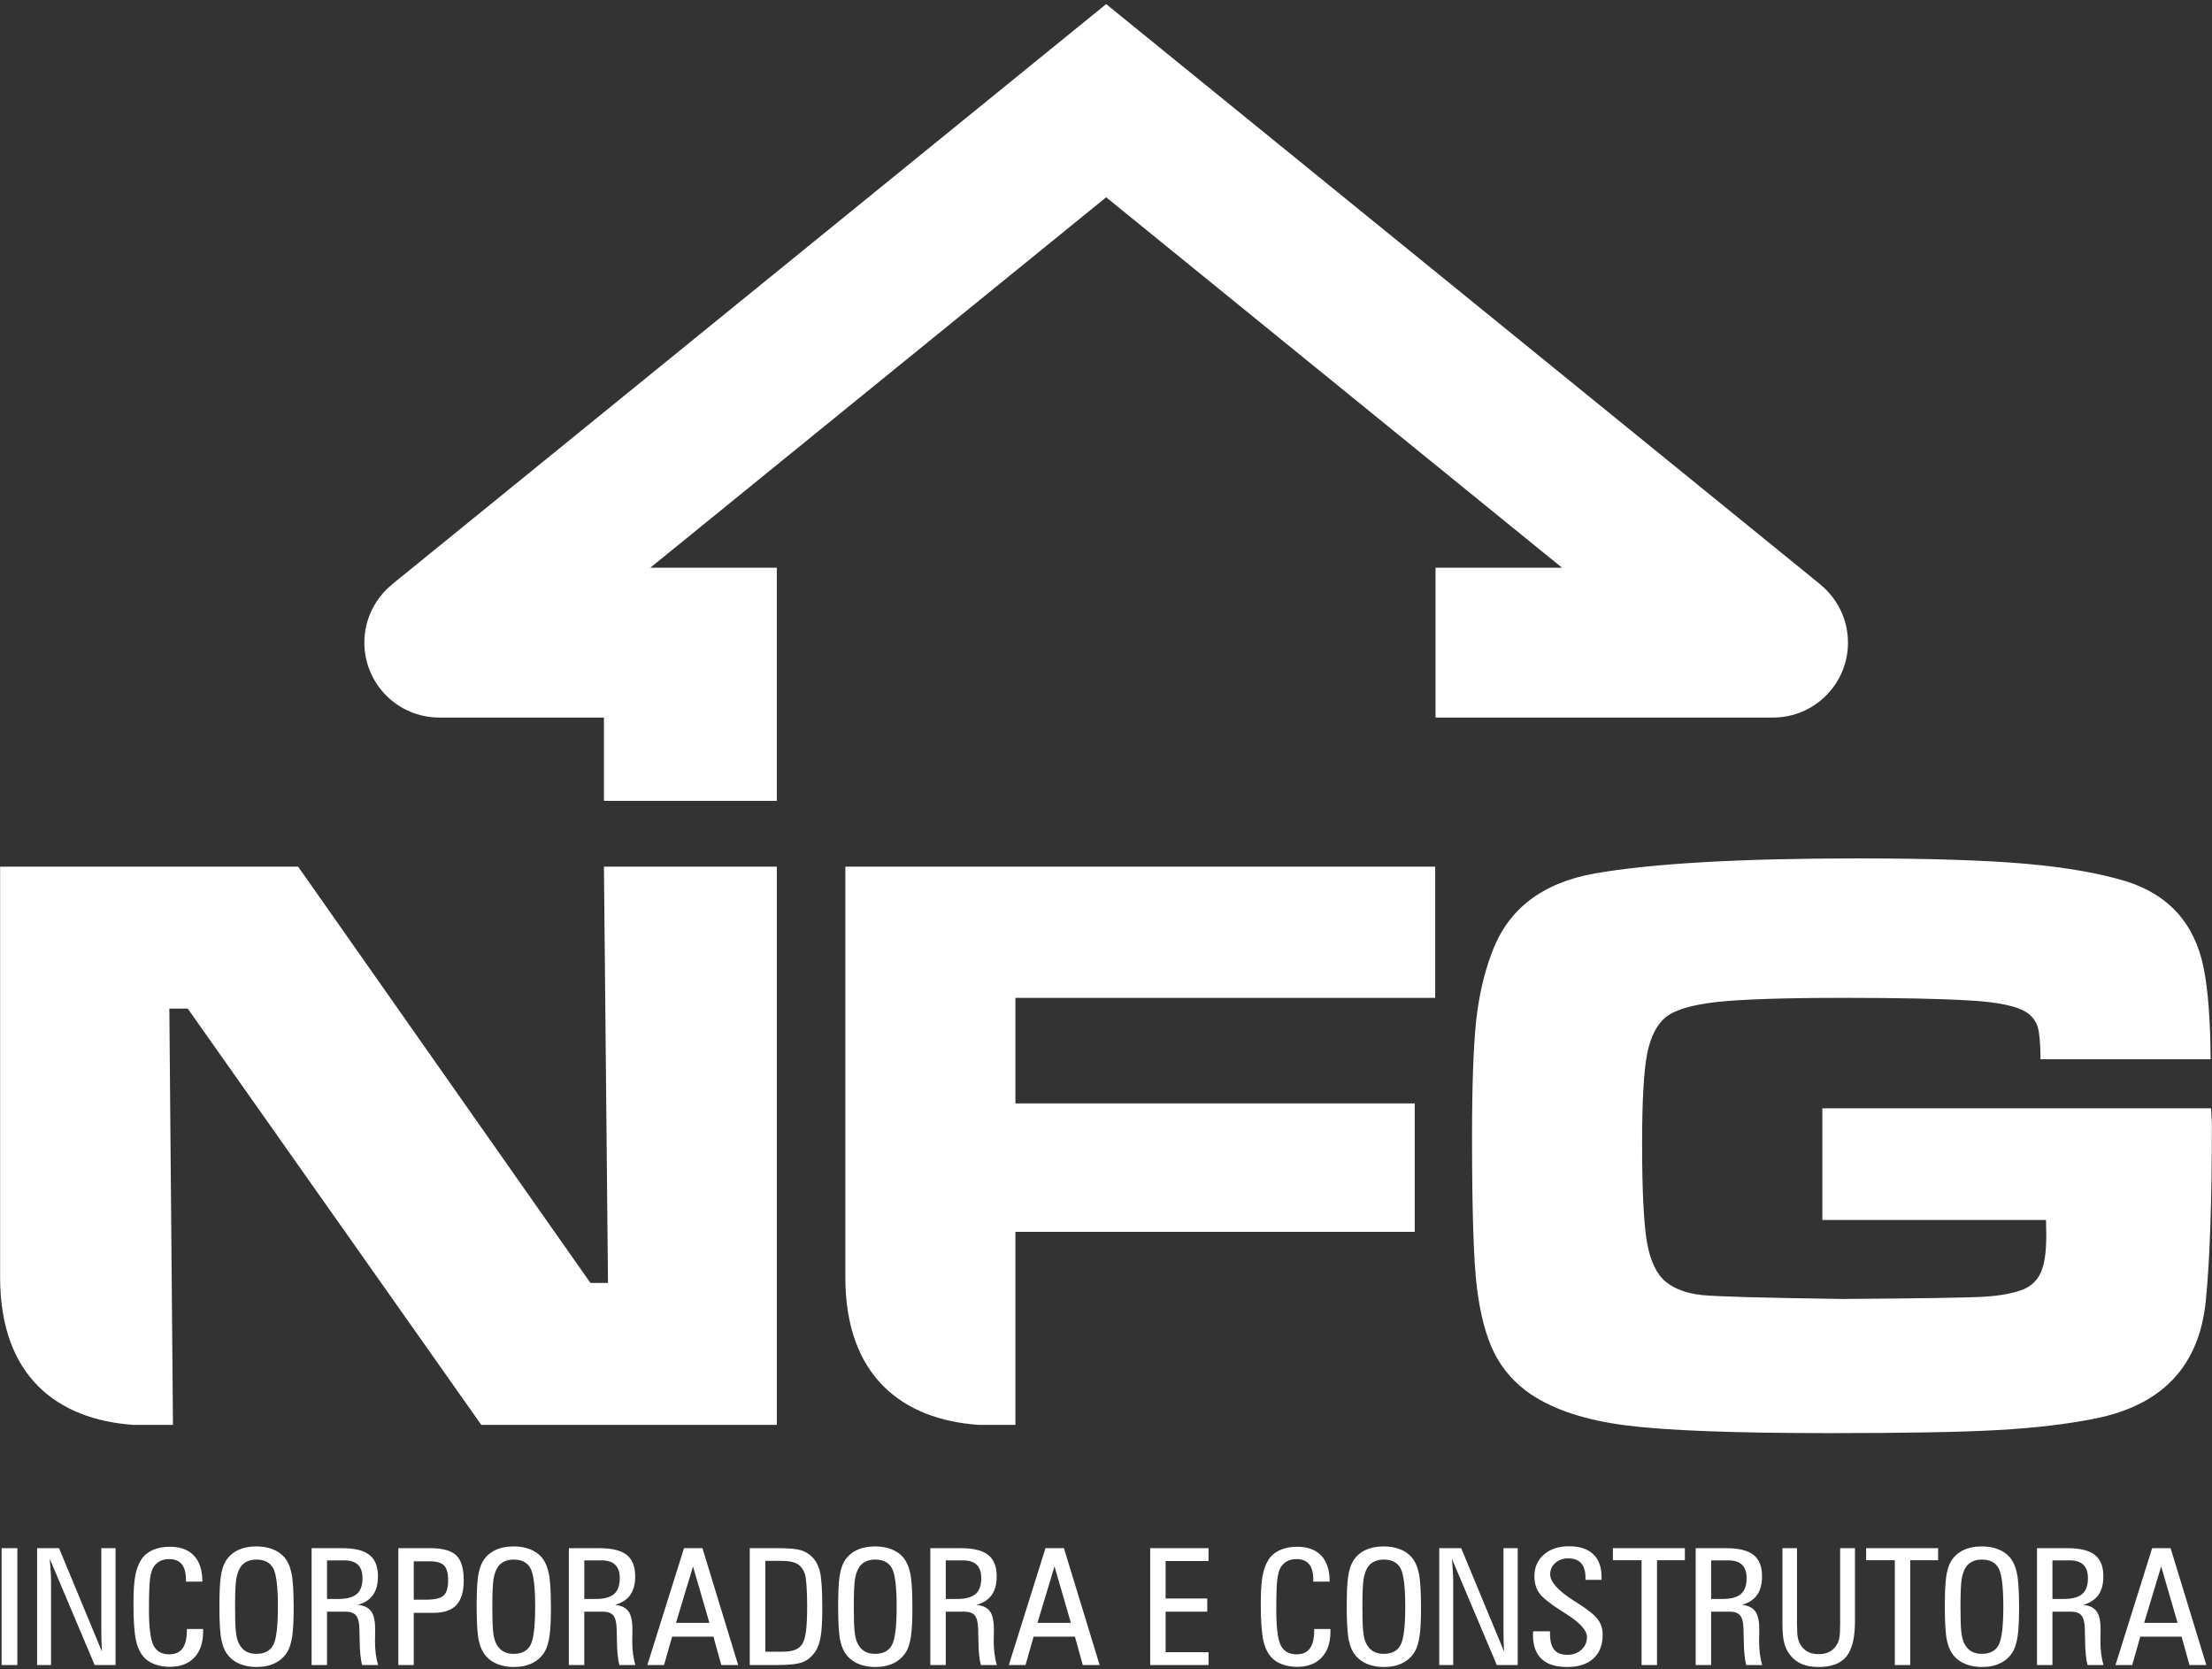 <svg xmlns="http://www.w3.org/2000/svg" width="277" height="209" viewBox="0 0 277 209" fill="none"><rect x="0" y="0" width="277" height="209" fill="#333333" stroke="none"/><path d="M0.201 208.471V193.841H2.174V208.471H0.201ZM12.764 206.785C12.741 206.315 12.72 205.857 12.707 205.411C12.693 204.964 12.686 204.531 12.686 204.107V193.841H14.47V208.471H11.854L6.232 195.172C6.286 195.798 6.324 196.336 6.35 196.787C6.377 197.237 6.391 197.616 6.391 197.928V208.471H4.644V193.841H7.393L12.764 206.785L12.764 206.785ZM25.436 203.958V204.283C25.436 205.671 25.071 206.755 24.336 207.534C23.602 208.309 22.58 208.698 21.273 208.698C20.65 208.698 20.072 208.61 19.53 208.431C18.992 208.252 18.559 208.008 18.227 207.696C17.672 207.188 17.28 206.454 17.053 205.495C16.826 204.537 16.711 202.983 16.711 200.833C16.711 199.333 16.782 198.178 16.924 197.373C17.067 196.563 17.307 195.89 17.642 195.348C17.973 194.806 18.451 194.39 19.076 194.099C19.699 193.807 20.427 193.662 21.253 193.662C22.58 193.662 23.595 194.034 24.292 194.779C24.99 195.52 25.338 196.604 25.338 198.026H23.287V197.806C23.287 196.936 23.114 196.283 22.765 195.853C22.417 195.423 21.896 195.209 21.192 195.209C20.752 195.209 20.363 195.294 20.027 195.466C19.693 195.639 19.425 195.89 19.219 196.221C19.016 196.55 18.87 197.051 18.782 197.725C18.698 198.395 18.654 199.668 18.654 201.547C18.654 203.762 18.84 205.244 19.212 206C19.588 206.755 20.248 207.131 21.192 207.131C21.944 207.131 22.502 206.883 22.861 206.392C23.223 205.898 23.402 205.143 23.402 204.124V203.958H25.436V203.958ZM36.775 201.317C36.775 202.871 36.714 204.053 36.596 204.855C36.477 205.658 36.284 206.294 36.02 206.765C35.651 207.398 35.133 207.882 34.47 208.218C33.807 208.553 33.025 208.719 32.125 208.719C31.39 208.719 30.727 208.603 30.138 208.377C29.546 208.15 29.059 207.818 28.673 207.388C28.233 206.9 27.921 206.24 27.742 205.41C27.563 204.581 27.475 203.162 27.475 201.161C27.475 199.461 27.532 198.215 27.644 197.43C27.756 196.645 27.948 196.015 28.219 195.544C28.575 194.918 29.086 194.44 29.749 194.112C30.416 193.783 31.208 193.621 32.125 193.621C32.859 193.621 33.523 193.732 34.111 193.959C34.703 194.183 35.191 194.511 35.577 194.941C36.01 195.442 36.321 196.116 36.501 196.959C36.684 197.802 36.775 199.255 36.775 201.317V201.317ZM34.802 201.161C34.802 198.687 34.606 197.085 34.213 196.357C33.817 195.629 33.117 195.267 32.105 195.267C31.661 195.267 31.272 195.348 30.93 195.51C30.588 195.673 30.317 195.906 30.111 196.218C29.867 196.591 29.695 197.078 29.59 197.684C29.488 198.287 29.438 199.448 29.438 201.161C29.438 202.62 29.468 203.647 29.532 204.236C29.593 204.825 29.698 205.289 29.843 205.624C30.063 206.115 30.354 206.477 30.727 206.718C31.096 206.955 31.556 207.073 32.105 207.073C33.116 207.073 33.817 206.707 34.213 205.973C34.606 205.238 34.802 203.633 34.802 201.161H34.802ZM40.952 200.2H42.37C43.429 200.2 44.198 199.993 44.675 199.584C45.156 199.174 45.396 198.514 45.396 197.6C45.396 196.854 45.206 196.292 44.831 195.923C44.452 195.554 43.883 195.368 43.122 195.368H40.953V200.2H40.952ZM42.854 193.841C44.414 193.841 45.552 194.122 46.263 194.684C46.973 195.246 47.329 196.14 47.329 197.362C47.329 198.334 47.122 199.113 46.709 199.699C46.296 200.284 45.663 200.697 44.807 200.934C45.596 201.019 46.154 201.293 46.485 201.754C46.814 202.211 46.98 202.959 46.98 203.999C46.98 204.205 46.977 204.47 46.97 204.798C46.963 205.123 46.959 205.353 46.959 205.485C46.959 206.04 46.99 206.565 47.054 207.059C47.115 207.551 47.214 208.021 47.345 208.471H45.355C45.156 207.818 45.051 206.731 45.037 205.207C45.031 204.659 45.02 204.236 45.007 203.941C44.986 203.138 44.848 202.58 44.587 202.265C44.323 201.947 43.883 201.788 43.26 201.788H40.952V208.471H39.02V193.841H42.854V193.841ZM51.813 195.487V200.291H53.33C54.443 200.291 55.184 200.118 55.557 199.77C55.932 199.421 56.118 198.781 56.118 197.85C56.118 196.977 55.95 196.364 55.614 196.012C55.276 195.663 54.687 195.487 53.848 195.487H51.813H51.813ZM53.868 193.841C55.428 193.841 56.518 194.143 57.141 194.745C57.76 195.345 58.071 196.387 58.071 197.871C58.071 199.272 57.767 200.302 57.157 200.955C56.552 201.608 55.597 201.937 54.294 201.937H51.813V208.471H49.881V193.841H53.868ZM68.99 201.317C68.99 202.871 68.929 204.053 68.811 204.855C68.693 205.658 68.499 206.294 68.236 206.765C67.867 207.398 67.349 207.882 66.686 208.218C66.022 208.553 65.24 208.719 64.34 208.719C63.606 208.719 62.942 208.603 62.353 208.377C61.761 208.15 61.274 207.818 60.888 207.388C60.448 206.9 60.136 206.24 59.957 205.41C59.778 204.581 59.69 203.162 59.69 201.161C59.69 199.461 59.748 198.215 59.859 197.43C59.971 196.645 60.164 196.015 60.435 195.544C60.79 194.918 61.301 194.44 61.964 194.112C62.631 193.783 63.423 193.621 64.34 193.621C65.074 193.621 65.738 193.732 66.327 193.959C66.919 194.183 67.406 194.511 67.792 194.941C68.226 195.442 68.537 196.116 68.716 196.959C68.899 197.802 68.99 199.255 68.99 201.317V201.317ZM67.017 201.161C67.017 198.687 66.821 197.085 66.428 196.357C66.032 195.629 65.332 195.267 64.32 195.267C63.877 195.267 63.487 195.348 63.145 195.51C62.804 195.673 62.533 195.906 62.327 196.218C62.083 196.591 61.91 197.078 61.805 197.684C61.704 198.287 61.653 199.448 61.653 201.161C61.653 202.62 61.683 203.647 61.748 204.236C61.809 204.825 61.913 205.289 62.059 205.624C62.279 206.115 62.57 206.477 62.942 206.718C63.311 206.955 63.771 207.073 64.32 207.073C65.332 207.073 66.032 206.707 66.428 205.973C66.821 205.238 67.017 203.633 67.017 201.161H67.017ZM73.168 200.2H74.586C75.645 200.2 76.413 199.993 76.89 199.584C77.371 199.174 77.611 198.514 77.611 197.6C77.611 196.854 77.422 196.292 77.046 195.923C76.667 195.554 76.098 195.368 75.337 195.368H73.168V200.2H73.168ZM75.07 193.841C76.629 193.841 77.767 194.122 78.478 194.684C79.188 195.246 79.544 196.14 79.544 197.362C79.544 198.334 79.337 199.113 78.924 199.699C78.511 200.284 77.879 200.697 77.022 200.934C77.811 201.019 78.369 201.293 78.701 201.754C79.029 202.211 79.195 202.959 79.195 203.999C79.195 204.205 79.192 204.47 79.185 204.798C79.178 205.123 79.175 205.353 79.175 205.485C79.175 206.04 79.205 206.565 79.27 207.059C79.331 207.551 79.429 208.021 79.56 208.471H77.571C77.371 207.818 77.266 206.731 77.252 205.207C77.246 204.659 77.236 204.236 77.222 203.941C77.202 203.138 77.063 202.58 76.802 202.265C76.538 201.947 76.098 201.788 75.475 201.788H73.167V208.471H71.235V193.841H75.07V193.841ZM84.651 203.193H88.838L86.784 196.124L84.651 203.193H84.651ZM90.324 208.471L89.342 204.92H84.167L83.155 208.471H81.064L85.653 193.841H87.965L92.436 208.471H90.323H90.324ZM93.888 208.471V193.841H97.398C98.721 193.841 99.659 193.919 100.21 194.075C100.762 194.23 101.232 194.491 101.622 194.864C102.12 195.324 102.468 195.961 102.671 196.766C102.871 197.573 102.972 199.093 102.972 201.321C102.972 202.946 102.905 204.148 102.769 204.927C102.634 205.702 102.41 206.322 102.099 206.786C101.683 207.409 101.165 207.842 100.546 208.096C99.93 208.346 98.88 208.472 97.398 208.472H93.888L93.888 208.471ZM95.841 206.806H97.895C98.603 206.806 99.158 206.728 99.564 206.568C99.97 206.409 100.281 206.152 100.491 205.793C100.698 205.438 100.847 204.9 100.938 204.178C101.029 203.457 101.077 202.414 101.077 201.053C101.077 200.068 101.05 199.205 100.992 198.463C100.935 197.725 100.867 197.254 100.789 197.054C100.58 196.469 100.255 196.049 99.822 195.801C99.388 195.554 98.745 195.429 97.895 195.429H95.841V206.805V206.806ZM114.257 201.317C114.257 202.871 114.196 204.053 114.078 204.855C113.959 205.658 113.766 206.294 113.502 206.765C113.133 207.398 112.615 207.882 111.952 208.218C111.289 208.553 110.507 208.719 109.607 208.719C108.873 208.719 108.209 208.603 107.62 208.377C107.028 208.15 106.541 207.818 106.155 207.388C105.715 206.9 105.403 206.24 105.224 205.41C105.044 204.581 104.957 203.162 104.957 201.161C104.957 199.461 105.014 198.215 105.126 197.43C105.238 196.645 105.43 196.015 105.701 195.544C106.057 194.918 106.567 194.44 107.231 194.112C107.898 193.783 108.69 193.621 109.607 193.621C110.341 193.621 111.005 193.732 111.593 193.959C112.185 194.183 112.673 194.511 113.059 194.941C113.492 195.442 113.803 196.116 113.983 196.959C114.165 197.802 114.257 199.255 114.257 201.317L114.257 201.317ZM112.284 201.161C112.284 198.687 112.088 197.085 111.695 196.357C111.299 195.629 110.598 195.267 109.587 195.267C109.143 195.267 108.754 195.348 108.412 195.51C108.07 195.673 107.799 195.906 107.593 196.218C107.349 196.591 107.177 197.078 107.072 197.684C106.97 198.287 106.919 199.448 106.919 201.161C106.919 202.62 106.95 203.647 107.014 204.236C107.075 204.825 107.18 205.289 107.326 205.624C107.545 206.115 107.836 206.477 108.209 206.718C108.578 206.955 109.038 207.073 109.586 207.073C110.598 207.073 111.299 206.707 111.695 205.973C112.087 205.238 112.284 203.633 112.284 201.161H112.284ZM118.434 200.2H119.852C120.911 200.2 121.68 199.993 122.157 199.584C122.638 199.174 122.878 198.514 122.878 197.6C122.878 196.854 122.688 196.292 122.313 195.923C121.934 195.554 121.365 195.368 120.604 195.368H118.434V200.2H118.434ZM120.336 193.841C121.896 193.841 123.034 194.122 123.745 194.684C124.455 195.246 124.811 196.14 124.811 197.362C124.811 198.334 124.604 199.113 124.191 199.699C123.778 200.284 123.146 200.697 122.289 200.934C123.078 201.019 123.636 201.293 123.968 201.754C124.296 202.211 124.462 202.959 124.462 203.999C124.462 204.205 124.459 204.47 124.452 204.798C124.445 205.123 124.442 205.353 124.442 205.485C124.442 206.04 124.472 206.565 124.537 207.059C124.597 207.551 124.696 208.021 124.827 208.471H122.838C122.638 207.818 122.533 206.731 122.519 205.207C122.512 204.659 122.502 204.236 122.489 203.941C122.468 203.138 122.33 202.58 122.069 202.265C121.805 201.947 121.365 201.788 120.742 201.788H118.434V208.471H116.502V193.841H120.336V193.841ZM129.918 203.193H134.105L132.051 196.124L129.918 203.193H129.918ZM135.591 208.471L134.609 204.92H129.434L128.422 208.471H126.331L130.92 193.841H133.232L137.703 208.471H135.591ZM144.032 208.471V193.841H151.339V195.45H145.965V200.142H151.18V201.788H145.965V206.863H151.339V208.471H144.032ZM166.607 203.958V204.283C166.607 205.671 166.242 206.755 165.507 207.534C164.773 208.309 163.751 208.698 162.444 208.698C161.822 208.698 161.243 208.61 160.701 208.431C160.163 208.252 159.73 208.008 159.398 207.696C158.843 207.188 158.451 206.454 158.224 205.495C157.998 204.537 157.882 202.983 157.882 200.833C157.882 199.333 157.953 198.178 158.095 197.373C158.238 196.563 158.478 195.89 158.813 195.348C159.145 194.806 159.622 194.39 160.248 194.099C160.871 193.807 161.598 193.662 162.424 193.662C163.751 193.662 164.766 194.034 165.463 194.779C166.161 195.52 166.509 196.604 166.509 198.026H164.458V197.806C164.458 196.936 164.285 196.283 163.937 195.853C163.588 195.423 163.067 195.209 162.363 195.209C161.923 195.209 161.534 195.294 161.199 195.466C160.864 195.639 160.596 195.89 160.39 196.221C160.187 196.55 160.041 197.051 159.953 197.725C159.869 198.395 159.825 199.668 159.825 201.547C159.825 203.762 160.011 205.244 160.383 206C160.759 206.755 161.419 207.131 162.363 207.131C163.115 207.131 163.673 206.883 164.032 206.392C164.394 205.898 164.573 205.143 164.573 204.124V203.958H166.607L166.607 203.958ZM177.946 201.317C177.946 202.871 177.885 204.053 177.767 204.855C177.648 205.658 177.455 206.294 177.192 206.765C176.823 207.398 176.304 207.882 175.641 208.218C174.978 208.553 174.196 208.719 173.296 208.719C172.562 208.719 171.898 208.603 171.309 208.377C170.717 208.15 170.23 207.818 169.844 207.388C169.404 206.9 169.092 206.24 168.913 205.41C168.734 204.581 168.646 203.162 168.646 201.161C168.646 199.461 168.703 198.215 168.815 197.43C168.927 196.645 169.12 196.015 169.391 195.544C169.746 194.918 170.257 194.44 170.92 194.112C171.587 193.783 172.379 193.621 173.296 193.621C174.03 193.621 174.694 193.732 175.282 193.959C175.875 194.183 176.362 194.511 176.748 194.941C177.181 195.442 177.492 196.116 177.672 196.959C177.855 197.802 177.946 199.255 177.946 201.317L177.946 201.317ZM175.973 201.161C175.973 198.687 175.777 197.085 175.384 196.357C174.988 195.629 174.287 195.267 173.276 195.267C172.832 195.267 172.443 195.348 172.101 195.51C171.76 195.673 171.489 195.906 171.282 196.218C171.038 196.591 170.866 197.078 170.761 197.684C170.66 198.287 170.609 199.448 170.609 201.161C170.609 202.62 170.639 203.647 170.703 204.236C170.764 204.825 170.869 205.289 171.015 205.624C171.234 206.115 171.526 206.477 171.898 206.718C172.267 206.955 172.727 207.073 173.276 207.073C174.287 207.073 174.988 206.707 175.384 205.973C175.777 205.238 175.973 203.633 175.973 201.161H175.973ZM188.351 206.785C188.327 206.315 188.307 205.857 188.293 205.411C188.279 204.964 188.273 204.531 188.273 204.107V193.841H190.056V208.471H187.44L181.818 195.172C181.872 195.798 181.91 196.336 181.937 196.787C181.964 197.237 181.978 197.616 181.978 197.928V208.471H180.231V193.841H182.979L188.35 206.785L188.351 206.785ZM191.989 204.246H194.101V204.513C194.101 205.445 194.274 206.125 194.623 206.552C194.968 206.978 195.519 207.192 196.274 207.192C196.985 207.192 197.574 206.978 198.037 206.555C198.501 206.132 198.731 205.6 198.731 204.96C198.731 204.121 197.824 203.136 196.013 202.005C195.756 201.839 195.56 201.713 195.421 201.625C194.006 200.722 193.106 199.983 192.724 199.418C192.341 198.853 192.148 198.162 192.148 197.342C192.148 196.229 192.548 195.328 193.343 194.637C194.138 193.946 195.181 193.601 196.47 193.601C197.794 193.601 198.805 193.929 199.506 194.586C200.207 195.247 200.556 196.195 200.556 197.44V197.806H198.542V197.498C198.542 196.719 198.362 196.127 198 195.724C197.642 195.321 197.103 195.118 196.393 195.118C195.736 195.118 195.194 195.307 194.764 195.687C194.335 196.069 194.122 196.543 194.122 197.112C194.122 198.05 195.093 199.144 197.036 200.386C197.391 200.61 197.665 200.786 197.858 200.911C199.016 201.666 199.777 202.302 200.142 202.828C200.511 203.349 200.694 203.965 200.694 204.673C200.694 205.962 200.305 206.958 199.53 207.663C198.752 208.367 197.655 208.719 196.234 208.719C194.819 208.719 193.753 208.38 193.042 207.706C192.328 207.033 191.969 206.027 191.969 204.693C191.969 204.646 191.973 204.575 191.979 204.473C191.986 204.375 191.989 204.3 191.989 204.246L191.989 204.246ZM205.568 208.471V195.348H201.978V193.841H210.99V195.348H207.501V208.471H205.568ZM214.277 200.2H215.696C216.755 200.2 217.523 199.993 218 199.584C218.481 199.174 218.721 198.514 218.721 197.6C218.721 196.854 218.532 196.292 218.156 195.923C217.777 195.554 217.208 195.368 216.447 195.368H214.278V200.2H214.277ZM216.18 193.841C217.739 193.841 218.877 194.122 219.588 194.684C220.298 195.246 220.654 196.14 220.654 197.362C220.654 198.334 220.448 199.113 220.034 199.699C219.622 200.284 218.989 200.697 218.132 200.934C218.921 201.019 219.479 201.293 219.811 201.754C220.139 202.211 220.305 202.959 220.305 203.999C220.305 204.205 220.302 204.47 220.295 204.798C220.289 205.123 220.285 205.353 220.285 205.485C220.285 206.04 220.316 206.565 220.38 207.059C220.441 207.551 220.539 208.021 220.671 208.471H218.681C218.481 207.818 218.376 206.731 218.362 205.207C218.356 204.659 218.346 204.236 218.332 203.941C218.312 203.138 218.173 202.58 217.912 202.265C217.648 201.947 217.208 201.788 216.585 201.788H214.277V208.471H212.345V193.841H216.18V193.841ZM225.031 193.841V203.291C225.031 204.08 225.064 204.649 225.128 205.005C225.196 205.357 225.305 205.658 225.457 205.912C225.701 206.315 226.012 206.616 226.384 206.812C226.756 207.012 227.21 207.11 227.738 207.11C228.266 207.11 228.723 207.012 229.102 206.812C229.481 206.616 229.792 206.315 230.029 205.912C230.175 205.665 230.28 205.367 230.341 205.015C230.405 204.659 230.435 204.094 230.435 203.311V202.987V193.841H232.29V203.003C232.29 205.049 231.935 206.511 231.224 207.395C230.513 208.278 229.352 208.719 227.738 208.719C226.878 208.719 226.154 208.583 225.562 208.316C224.969 208.048 224.468 207.635 224.059 207.073C223.754 206.643 223.538 206.155 223.406 205.607C223.273 205.062 223.206 204.229 223.206 203.105V202.678V193.841H225.03L225.031 193.841ZM237.28 208.471V195.348H233.689V193.841H242.702V195.348H239.212V208.471H237.28ZM252.842 201.317C252.842 202.871 252.781 204.053 252.663 204.855C252.544 205.658 252.351 206.294 252.087 206.765C251.718 207.398 251.2 207.882 250.537 208.218C249.874 208.553 249.092 208.719 248.192 208.719C247.458 208.719 246.794 208.603 246.205 208.377C245.613 208.15 245.126 207.818 244.74 207.388C244.3 206.9 243.988 206.24 243.809 205.41C243.63 204.581 243.542 203.162 243.542 201.161C243.542 199.461 243.599 198.215 243.711 197.43C243.822 196.645 244.015 196.015 244.286 195.544C244.641 194.918 245.152 194.44 245.816 194.112C246.483 193.783 247.275 193.621 248.192 193.621C248.926 193.621 249.589 193.732 250.178 193.959C250.771 194.183 251.258 194.511 251.644 194.941C252.077 195.442 252.388 196.116 252.568 196.959C252.75 197.802 252.842 199.255 252.842 201.317L252.842 201.317ZM250.869 201.161C250.869 198.687 250.673 197.085 250.28 196.357C249.884 195.629 249.183 195.267 248.172 195.267C247.728 195.267 247.339 195.348 246.997 195.51C246.655 195.673 246.384 195.906 246.178 196.218C245.934 196.591 245.762 197.078 245.657 197.684C245.555 198.287 245.504 199.448 245.504 201.161C245.504 202.62 245.535 203.647 245.599 204.236C245.66 204.825 245.765 205.289 245.91 205.624C246.13 206.115 246.421 206.477 246.794 206.718C247.163 206.955 247.623 207.073 248.171 207.073C249.183 207.073 249.884 206.707 250.28 205.973C250.673 205.238 250.869 203.633 250.869 201.161H250.869ZM257.019 200.2H258.437C259.496 200.2 260.265 199.993 260.742 199.584C261.223 199.174 261.463 198.514 261.463 197.6C261.463 196.854 261.273 196.292 260.898 195.923C260.519 195.554 259.95 195.368 259.189 195.368H257.02V200.2H257.019ZM258.921 193.841C260.481 193.841 261.619 194.122 262.329 194.684C263.04 195.246 263.396 196.14 263.396 197.362C263.396 198.334 263.189 199.113 262.776 199.699C262.364 200.284 261.731 200.697 260.874 200.934C261.663 201.019 262.221 201.293 262.553 201.754C262.881 202.211 263.047 202.959 263.047 203.999C263.047 204.205 263.044 204.47 263.037 204.798C263.03 205.123 263.027 205.353 263.027 205.485C263.027 206.04 263.057 206.565 263.121 207.059C263.182 207.551 263.28 208.021 263.412 208.471H261.423C261.223 207.818 261.118 206.731 261.104 205.207C261.097 204.659 261.087 204.236 261.074 203.941C261.054 203.138 260.915 202.58 260.654 202.265C260.39 201.947 259.95 201.788 259.327 201.788H257.019V208.471H255.087V193.841H258.921V193.841ZM268.503 203.193H272.69L270.635 196.124L268.503 203.193ZM274.175 208.471L273.194 204.92H268.019L267.007 208.471H264.915L269.505 193.841H271.816L276.287 208.471H274.175Z" fill="white"></path><path d="M75.629 89.841H55.005C49.827 89.841 45.628 85.641 45.628 80.461C45.628 77.524 46.979 74.905 49.091 73.185L49.085 73.177L129.351 7.963V7.964L138.521 0.513L144.46 5.339L144.462 5.341L227.957 73.177L227.951 73.185C230.063 74.905 231.414 77.524 231.414 80.461C231.414 85.641 227.215 89.841 222.037 89.841H179.766V71.08H195.606L138.521 24.701L95.272 59.839L81.437 71.08H84.98H97.276V80.46V80.46V89.841V100.277H75.629L75.629 89.841L75.629 89.841Z" fill="white"></path><path d="M228.206 138.763H276.881C276.951 139.882 276.986 140.528 276.986 140.651C276.986 150.526 276.724 157.954 276.217 162.936C275.396 170.994 270.819 175.887 262.502 177.583C258.921 178.317 254.815 178.789 250.185 179.051C245.572 179.314 238.514 179.436 229.027 179.436C217.007 179.436 208.516 179.104 203.537 178.457C198.557 177.81 194.609 176.517 191.709 174.576C189.734 173.231 188.215 171.535 187.149 169.455C186.1 167.358 185.366 164.614 184.947 161.206C184.545 158.024 184.336 151.75 184.336 142.347C184.336 135.967 184.51 131.161 184.842 127.909C185.192 124.676 185.856 121.775 186.852 119.205C188.861 113.804 193.141 110.536 199.693 109.365C206.856 108.107 217.863 107.478 232.714 107.478C241.519 107.478 248.473 107.704 253.592 108.141C258.711 108.595 262.922 109.33 266.241 110.344C271.587 112.022 274.837 115.639 275.955 121.197C276.514 123.977 276.793 127.787 276.828 132.628H255.531C255.513 130.653 255.391 129.307 255.182 128.608C254.972 127.909 254.552 127.315 253.906 126.843C252.701 125.986 250.22 125.445 246.429 125.252C242.847 125.043 237.658 124.938 230.862 124.938C223.489 124.938 218.23 125.113 215.085 125.445C211.923 125.794 209.757 126.423 208.603 127.35C207.45 128.293 206.664 129.867 206.245 132.034C205.843 134.202 205.633 137.907 205.633 143.168C205.633 149.075 205.843 153.2 206.245 155.542C206.664 157.885 207.433 159.528 208.603 160.489C209.757 161.415 211.276 161.957 213.129 162.149C214.998 162.341 220.868 162.499 230.757 162.639C240.453 162.569 246.342 162.482 248.421 162.359C250.5 162.237 252.176 161.922 253.434 161.415C254.447 160.961 255.182 160.244 255.601 159.23C256.038 158.216 256.248 156.713 256.248 154.686C256.248 154.389 256.23 153.742 256.213 152.746H228.206L228.206 138.763Z" fill="white"></path><path d="M97.277 108.509V178.404H60.272L23.513 126.284H21.206L21.661 178.404H16.716C7.198 177.744 0.014 172.338 0.014 159.926V108.509H37.333L73.935 160.629H76.136L75.629 108.509L97.277 108.509Z" fill="white"></path><path d="M105.859 108.509H179.727V124.938H127.157V138.152H177.16V154.232H127.157V178.404H122.561C113.043 177.744 105.859 172.338 105.859 159.926L105.859 108.509Z" fill="white"></path></svg>